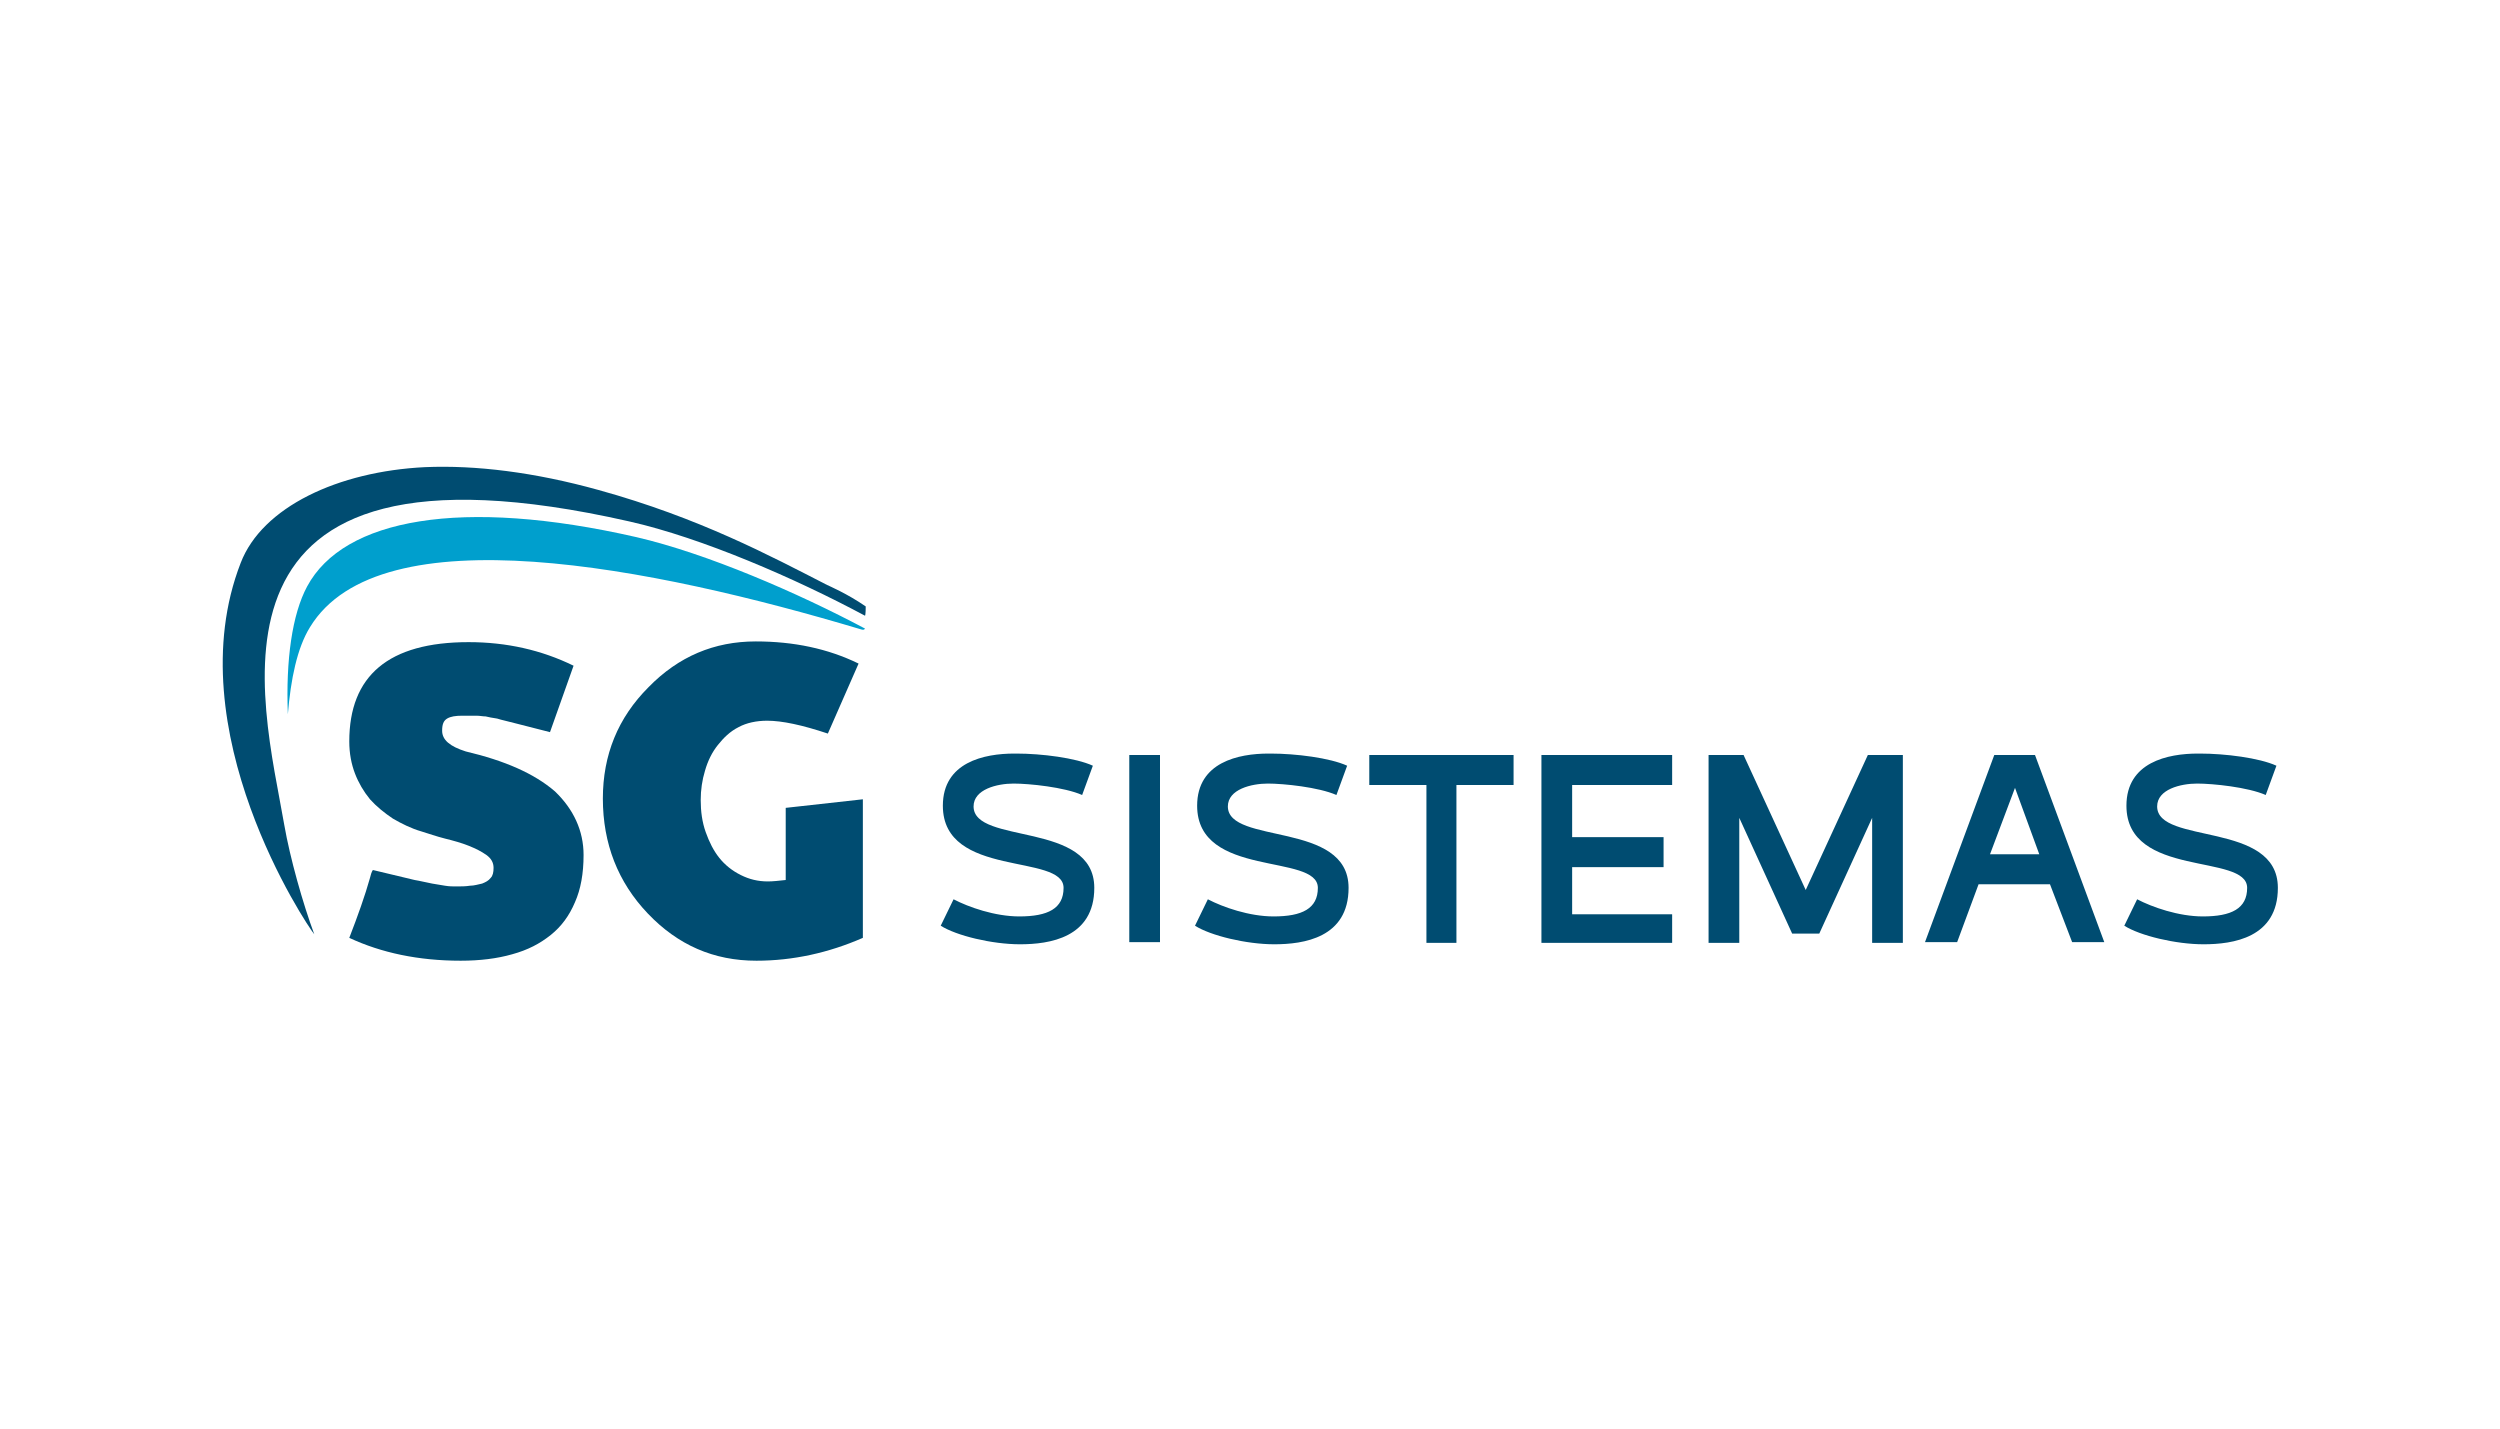 <?xml version="1.0" encoding="UTF-8"?> <svg xmlns="http://www.w3.org/2000/svg" xmlns:xlink="http://www.w3.org/1999/xlink" version="1.1" id="Layer_1" x="0px" y="0px" viewBox="0 0 350 200" style="enable-background:new 0 0 350 200;" xml:space="preserve"> <style type="text/css"> .st0{fill:#009FCD;} .st1{fill:#004C71;} </style> <g> <path class="st0" d="M43,82.1c-2.1,3.9-3,10.3-2.7,17.9c0.4-4.9,1.3-9.3,3.1-12.2c9.8-16.1,48-8.4,77.1,0.3 c0.3,0.1,0.5,0.1,0.6-0.1c-9.4-5-22.1-10.5-32-12.8C64.6,69.6,48.1,72.6,43,82.1z"></path> <path class="st1" d="M121.2,84.9c-2.6-1.8-5.2-2.9-5.4-3c-8-4.1-17.9-9.4-32-13.3c-9-2.5-17.2-3.5-24.3-3.2 C47.3,66,36.7,71,33.7,78.8c-9.1,23.4,9.3,50.8,10.3,52c-1.6-4.3-3.4-10.7-4.2-15.3c-3-17.4-14.3-56.7,48.3-42.5 c10.2,2.3,23.3,8,33,13.2c0,0,0,0,0,0C121.2,86.1,121.2,85,121.2,84.9z"></path> <g> <g> <path class="st1" d="M81.7,119.7c0,2.6-0.4,4.8-1.2,6.6c-0.8,1.9-1.9,3.4-3.4,4.6c-1.5,1.2-3.2,2.1-5.4,2.7 c-2.1,0.6-4.5,0.9-7.2,0.9c-5.9,0-11.1-1.1-15.6-3.2c1.2-3.1,2.2-5.9,2.9-8.4c0.1-0.4,0.2-0.8,0.4-1.1l4.6,1.1 c0.5,0.1,1.1,0.3,1.8,0.4c0.6,0.1,1.3,0.3,1.9,0.4c0.6,0.1,1.2,0.2,1.8,0.3c0.6,0.1,1.1,0.1,1.5,0.1c0.7,0,1.4,0,2-0.1 c0.6,0,1.2-0.2,1.7-0.3c0.5-0.2,0.9-0.4,1.2-0.8c0.3-0.3,0.4-0.8,0.4-1.4c0-0.7-0.3-1.3-1-1.8c-0.7-0.5-1.5-0.9-2.5-1.3 c-1-0.4-2.1-0.7-3.3-1c-1.2-0.3-2.3-0.7-3.3-1c-1.4-0.4-2.8-1.1-4-1.8c-1.2-0.8-2.3-1.7-3.2-2.7c-0.9-1.1-1.6-2.3-2.1-3.6 c-0.5-1.3-0.8-2.8-0.8-4.5c0-9.2,5.5-13.9,16.7-13.9c5.3,0,10.2,1.1,14.7,3.3l-3.3,9.3c-2-0.5-3.5-0.9-4.7-1.2 c-1.1-0.3-2.1-0.5-2.7-0.7c-0.7-0.1-1.2-0.2-1.6-0.3c-0.4,0-0.8-0.1-1.3-0.1h-1c-0.2,0-0.4,0-0.6,0c-0.2,0-0.3,0-0.4,0 c-0.9,0-1.6,0.1-2.1,0.4c-0.5,0.3-0.7,0.8-0.7,1.7c0,1.3,1.1,2.2,3.3,2.9c5.5,1.3,9.6,3.1,12.5,5.6 C80.3,113.3,81.7,116.3,81.7,119.7"></path> </g> </g> <g> <g> <path class="st1" d="M115.9,102.7c-3.6-1.2-6.4-1.8-8.5-1.8c-1.5,0-2.9,0.3-4,0.9c-1.2,0.6-2.1,1.5-2.9,2.5 c-0.8,1-1.4,2.2-1.8,3.6c-0.4,1.3-0.6,2.7-0.6,4.1c0,1.6,0.2,3.1,0.7,4.5c0.5,1.4,1.1,2.6,1.9,3.6c0.8,1,1.8,1.8,3,2.4 c1.2,0.6,2.4,0.9,3.8,0.9c0.7,0,1.6-0.1,2.5-0.2v-10.1l10.8-1.2v19.4c-4.8,2.1-9.8,3.2-14.9,3.2c-6,0-11-2.2-15.2-6.6 c-4.2-4.4-6.3-9.8-6.3-16.1c0-6.1,2.1-11.3,6.4-15.6c4.2-4.3,9.2-6.4,15-6.4c5.3,0,10.1,1,14.4,3.1L115.9,102.7z"></path> </g> </g> <g> <g> <g> <path class="st1" d="M133.5,125.9c2.1,1.1,5.8,2.4,9.2,2.4c4,0,6.2-1.1,6.2-4c0-4.9-16.9-1.3-16.9-11.5c0-6.1,5.8-7.3,10-7.3 h0.3c3.5,0,8.3,0.6,10.7,1.7l-1.5,4.1c-2.5-1.1-7.4-1.6-9.6-1.6c-2.3,0-5.6,0.8-5.6,3.2c0,5.4,16.9,2,16.9,11.4 c0,7-6.3,7.9-10.4,7.9c-3.9,0-8.9-1.2-11.1-2.6L133.5,125.9z"></path> </g> <g> <rect x="158.1" y="105.7" class="st1" width="4.3" height="26.2"></rect> </g> <g> <path class="st1" d="M169.1,125.9c2.1,1.1,5.8,2.4,9.2,2.4c4,0,6.2-1.1,6.2-4c0-4.9-16.9-1.3-16.9-11.5c0-6.1,5.8-7.3,10-7.3 h0.3c3.5,0,8.3,0.6,10.7,1.7l-1.5,4.1c-2.5-1.1-7.4-1.6-9.6-1.6c-2.3,0-5.6,0.8-5.6,3.2c0,5.4,16.9,2,16.9,11.4 c0,7-6.3,7.9-10.4,7.9c-3.9,0-8.9-1.2-11.1-2.6L169.1,125.9z"></path> </g> <g> <polygon class="st1" points="211.9,109.9 203.9,109.9 203.9,132 199.7,132 199.7,109.9 191.7,109.9 191.7,105.7 211.9,105.7 "></polygon> </g> <g> <polygon class="st1" points="234.1,132 215.8,132 215.8,105.7 234.1,105.7 234.1,109.9 220.1,109.9 220.1,117.2 232.9,117.2 232.9,121.4 220.1,121.4 220.1,128 234.1,128 "></polygon> </g> <g> <polygon class="st1" points="250.9,130.7 243.5,114.5 243.5,132 239.2,132 239.2,105.7 244.1,105.7 252.8,124.6 261.5,105.7 266.4,105.7 266.4,132 262.1,132 262.1,114.5 254.7,130.7 "></polygon> </g> <g> <path class="st1" d="M284.9,105.7l9.7,26.2h-4.5l-3.1-8.1h-10l-3,8.1h-4.5l9.7-26.2H284.9z M278.6,119.6h6.9l-3.4-9.3 L278.6,119.6z"></path> </g> <g> <path class="st1" d="M299.2,125.9c2.1,1.1,5.8,2.4,9.2,2.4c4,0,6.2-1.1,6.2-4c0-4.9-16.9-1.3-16.9-11.5c0-6.1,5.8-7.3,10-7.3 h0.3c3.5,0,8.3,0.6,10.7,1.7l-1.5,4.1c-2.5-1.1-7.4-1.6-9.6-1.6c-2.3,0-5.6,0.8-5.6,3.2c0,5.4,16.9,2,16.9,11.4 c0,7-6.3,7.9-10.4,7.9c-3.9,0-8.9-1.2-11.1-2.6L299.2,125.9z"></path> </g> </g> </g> </g> </svg> 